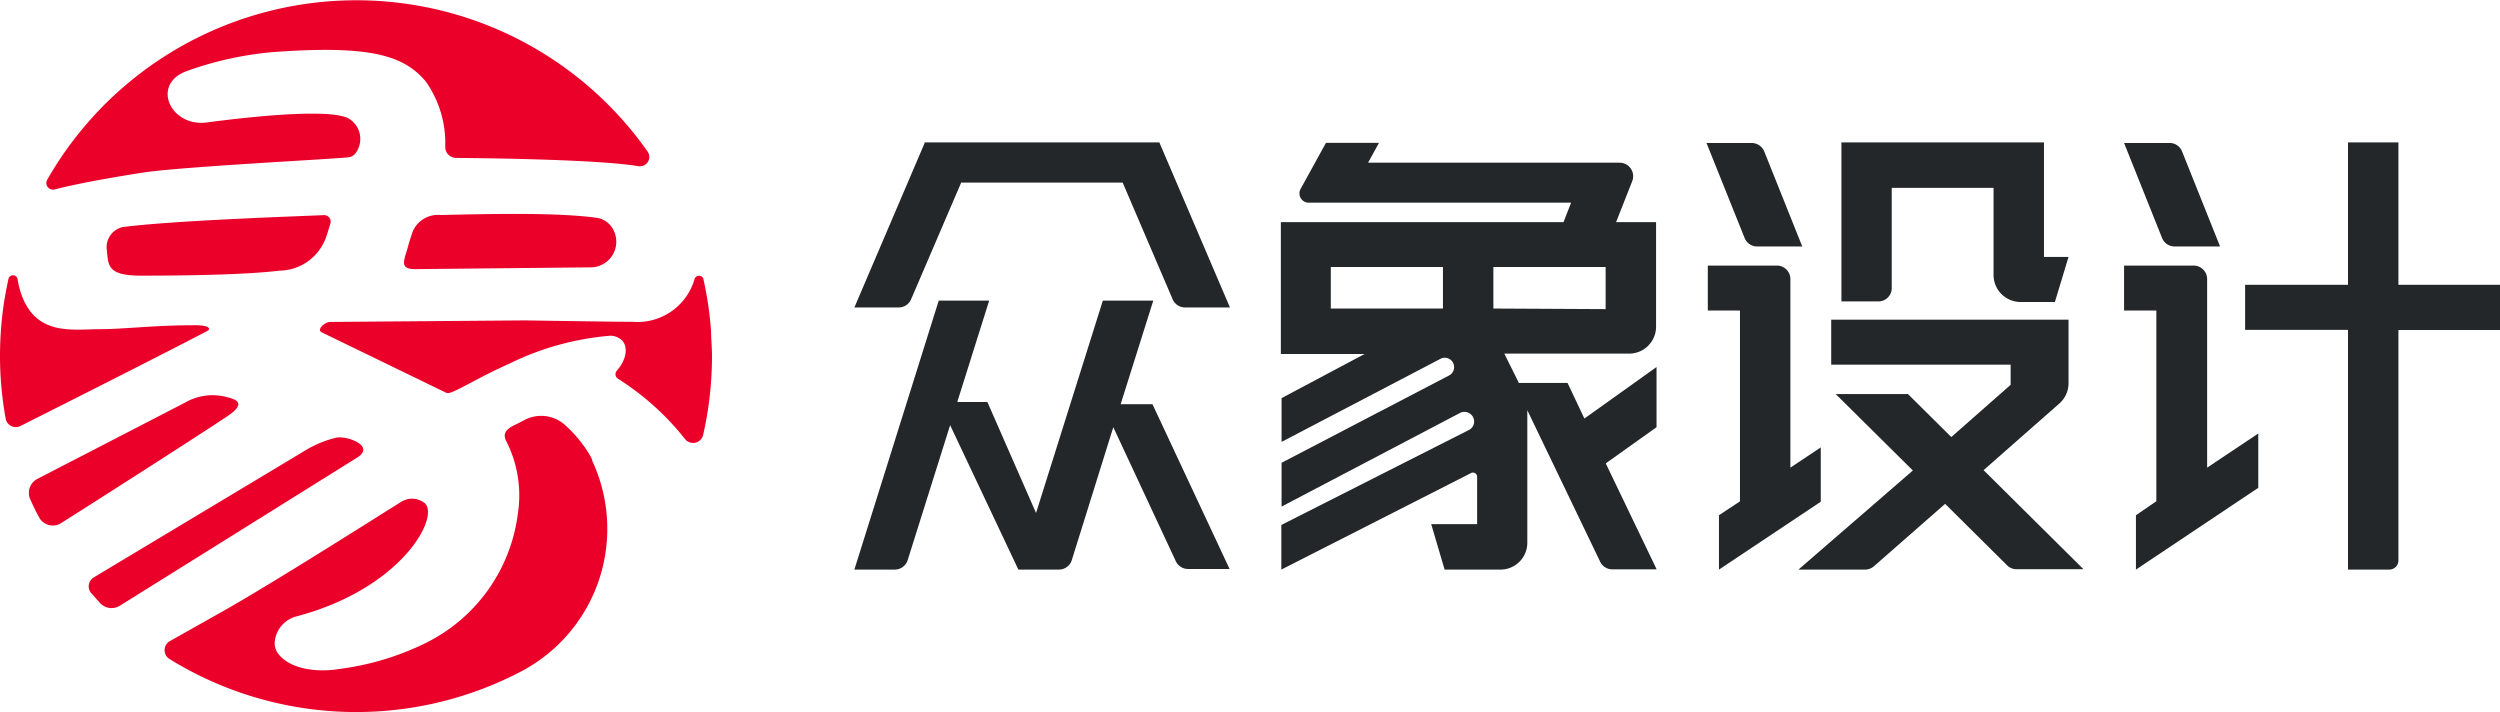 <svg id="图层_1" data-name="图层 1" xmlns="http://www.w3.org/2000/svg" viewBox="0 0 210.68 60"><defs><style>.cls-1{fill:#24272a;}.cls-2{fill:#ea0029;}</style></defs><path class="cls-1" d="M202.12,24V12h-4.25V24H189.2v3.8h8.67V48h3.47a.77.77,0,0,0,.78-.77V27.81h8.56V24Z"/><path class="cls-1" d="M186,26.17V23.51a1.14,1.14,0,0,0-1.14-1.13H179v3.79h2.72V42.24L180,43.42V48l10.31-6.89V36.53L186,39.41Z"/><path class="cls-1" d="M183.28,20.77h3.81l-3.2-8a1.12,1.12,0,0,0-1-.72H179l3.2,8A1.13,1.13,0,0,0,183.28,20.77Z"/><path class="cls-1" d="M173.55,34a2.27,2.27,0,0,0,.77-1.71V26.94h-20v3.79h15.12v1.7h0l-5,4.4-3.65-3.62h-6.09l6.5,6.44L151.56,48h5.61a1.14,1.14,0,0,0,.75-.28l6-5.26,5.23,5.19a1.13,1.13,0,0,0,.8.32h5.63l-8.42-8.35Z"/><path class="cls-1" d="M159.42,24.3V15.83H168v7.35a2.28,2.28,0,0,0,2.28,2.27h2.89l1.15-3.8h-2.07V12H155.18v13.4h3.11A1.12,1.12,0,0,0,159.42,24.3Z"/><path class="cls-1" d="M144.86,43.42V48l8.58-5.72V37.7l-2.56,1.71V23.51a1.14,1.14,0,0,0-1.14-1.13h-5.82v3.79h2.71V42.25Z"/><path class="cls-1" d="M148.07,20.77h3.81l-3.2-8a1.15,1.15,0,0,0-1.06-.72h-3.81l3.21,8A1.13,1.13,0,0,0,148.07,20.77Z"/><path class="cls-1" d="M139.6,36V30.93l-6.08,4.34-1.42-3H128l-1.23-2.47h10.52a2.27,2.27,0,0,0,2.27-2.27V18.72h-3.37l1.36-3.45a1.14,1.14,0,0,0-1.06-1.56H115.29l.92-1.67h-4.47l-2.14,3.89a.78.78,0,0,0,.68,1.15H132.4l-.64,1.64H107.94V29.83H115l-7,3.72v3.69l13.39-7a.78.78,0,0,1,1.07.35h0a.79.79,0,0,1-.34,1.05L108,39v3.69L123,34.82a.82.82,0,0,1,1.2.49.8.8,0,0,1-.42.93l-15.8,8V48l16-8.14a.35.35,0,0,1,.5.31v4h-3.87L121.74,48h4.7a2.26,2.26,0,0,0,2.27-2.27V34.57l6.14,12.77a1.13,1.13,0,0,0,1,.64h3.76l-4.29-8.93Zm-18-10h-9.45V22.5h9.45Zm4.25,0V22.5h9.46v3.55Z"/><path class="cls-1" d="M94.44,34.06l2.75-8.73H92.94l-5.63,17.9-4.1-9.35H80.67l2.69-8.55H79.11L72,48H75.4a1.14,1.14,0,0,0,1.09-.79l3.58-11.38L85.82,48h3.41a1.14,1.14,0,0,0,1.09-.79L93.82,36,99.09,47.3a1.14,1.14,0,0,0,1,.65h3.53l-6.5-13.89Z"/><path class="cls-1" d="M97.69,12H77.91v.08L72,25.91h3.78a1.13,1.13,0,0,0,1-.69L81,15.39H94.61l4.21,9.83a1.14,1.14,0,0,0,1.05.69h3.78L97.7,12Z"/><path class="cls-2" d="M27.1,28c-.42-.23.25-.86.73-.87L44.24,27s7.43.12,9.1.12a5,5,0,0,0,5.19-3.6.4.4,0,0,1,.42-.28h0a.36.36,0,0,1,.33.3l.09.41a28.86,28.86,0,0,1,.55,3.95c0,.59.08,1.31.08,2.13a29.94,29.94,0,0,1-.74,6.6.87.87,0,0,1-1.54.36,22.62,22.62,0,0,0-5.65-5.08.45.45,0,0,1-.09-.67c1-1.16.82-2.13.48-2.51a1.44,1.44,0,0,0-1-.44A23.53,23.53,0,0,0,43,30.61c-2.69,1.2-4.14,2.17-5.05,2.48a.47.47,0,0,1-.37,0Z"/><path class="cls-2" d="M25.66,38a9.12,9.12,0,0,1,2.78-1.14,3.18,3.18,0,0,1,1.44.29c.27.1,1.29.65.33,1.34L10.09,51.05a1.32,1.32,0,0,1-1.64-.21L7.7,50a.88.88,0,0,1,.2-1.34Z"/><path class="cls-2" d="M2.54,42.06a1.33,1.33,0,0,1,.6-1.7l12.47-6.44a4.6,4.6,0,0,1,3.48-.46c1.06.24,1.55.63.05,1.63-1.79,1.2-9.26,6-14,9a1.31,1.31,0,0,1-1.86-.52C3,43.06,2.77,42.57,2.54,42.06Z"/><path class="cls-2" d="M11.89,23.23c-2.82,0-2.76-.84-2.88-2.1a1.74,1.74,0,0,1,1.35-2c4.39-.55,14.13-.88,16.94-1a.55.55,0,0,1,.54.72c-.09.27-.25.84-.35,1.11a4.23,4.23,0,0,1-3.95,2.85C20.51,23.18,15,23.23,11.89,23.23Z"/><path class="cls-2" d="M34.32,21c.09-.33.25-.87.36-1.19a2.3,2.3,0,0,1,2.44-1.69c3.61-.08,9.81-.25,13.26.25a1.86,1.86,0,0,1,1.26.91,2.16,2.16,0,0,1-1.88,3.25L35,22.68C33.71,22.68,34,22.06,34.32,21Z"/><path class="cls-2" d="M35.89,6.88C34,4.61,31.06,3.8,23,4.39A28.79,28.79,0,0,0,15.71,6c-3,1.11-1.34,4.72,1.71,4.32,6.38-.84,10.9-1,12-.31a2,2,0,0,1,.46,3,.93.93,0,0,1-.54.25c-2,.19-14.19.8-17.34,1.29-1.44.23-4.91.78-7.38,1.41h0A.56.56,0,0,1,4,15.11a30,30,0,0,1,50.58-2.33A.79.79,0,0,1,53.77,14h0c-3.34-.55-12.36-.67-15.33-.69a.93.93,0,0,1-.92-.93A9,9,0,0,0,35.89,6.88Z"/><path class="cls-2" d="M17.47,27.89c-4.31,2.26-15.73,8-15.73,8A.87.87,0,0,1,.48,35.3,29.85,29.85,0,0,1,0,30a30.86,30.86,0,0,1,.31-4.33c.14-.9.29-1.65.4-2.16a.4.4,0,0,1,.35-.31h0a.39.39,0,0,1,.42.33,8.44,8.44,0,0,0,.23,1c1.19,3.85,4.36,3.21,6.73,3.21,2,0,4.54-.33,7.77-.33C17.73,27.37,17.77,27.74,17.47,27.89Z"/><path class="cls-2" d="M49.88,38.77A13.58,13.58,0,0,1,44,56.54a29.94,29.94,0,0,1-29.71-1,.88.88,0,0,1,0-1.5l4.3-2.42c4.32-2.42,13.56-8.3,15.19-9.31a1.71,1.71,0,0,1,2.06.13C37,43.68,33.79,49.61,25,51.94A2.46,2.46,0,0,0,23.16,54a1.5,1.5,0,0,0,.33,1.15c1.07,1.29,3.31,1.53,5.14,1.22a23,23,0,0,0,7.22-2.17,14.12,14.12,0,0,0,7.79-10.91,10.06,10.06,0,0,0-1-6.16c-.2-.46-.18-.87.7-1.3.18-.08.5-.25.91-.46a3,3,0,0,1,3.3.39,10.82,10.82,0,0,1,2,2.34,5.44,5.44,0,0,1,.37.67Z"/></svg>